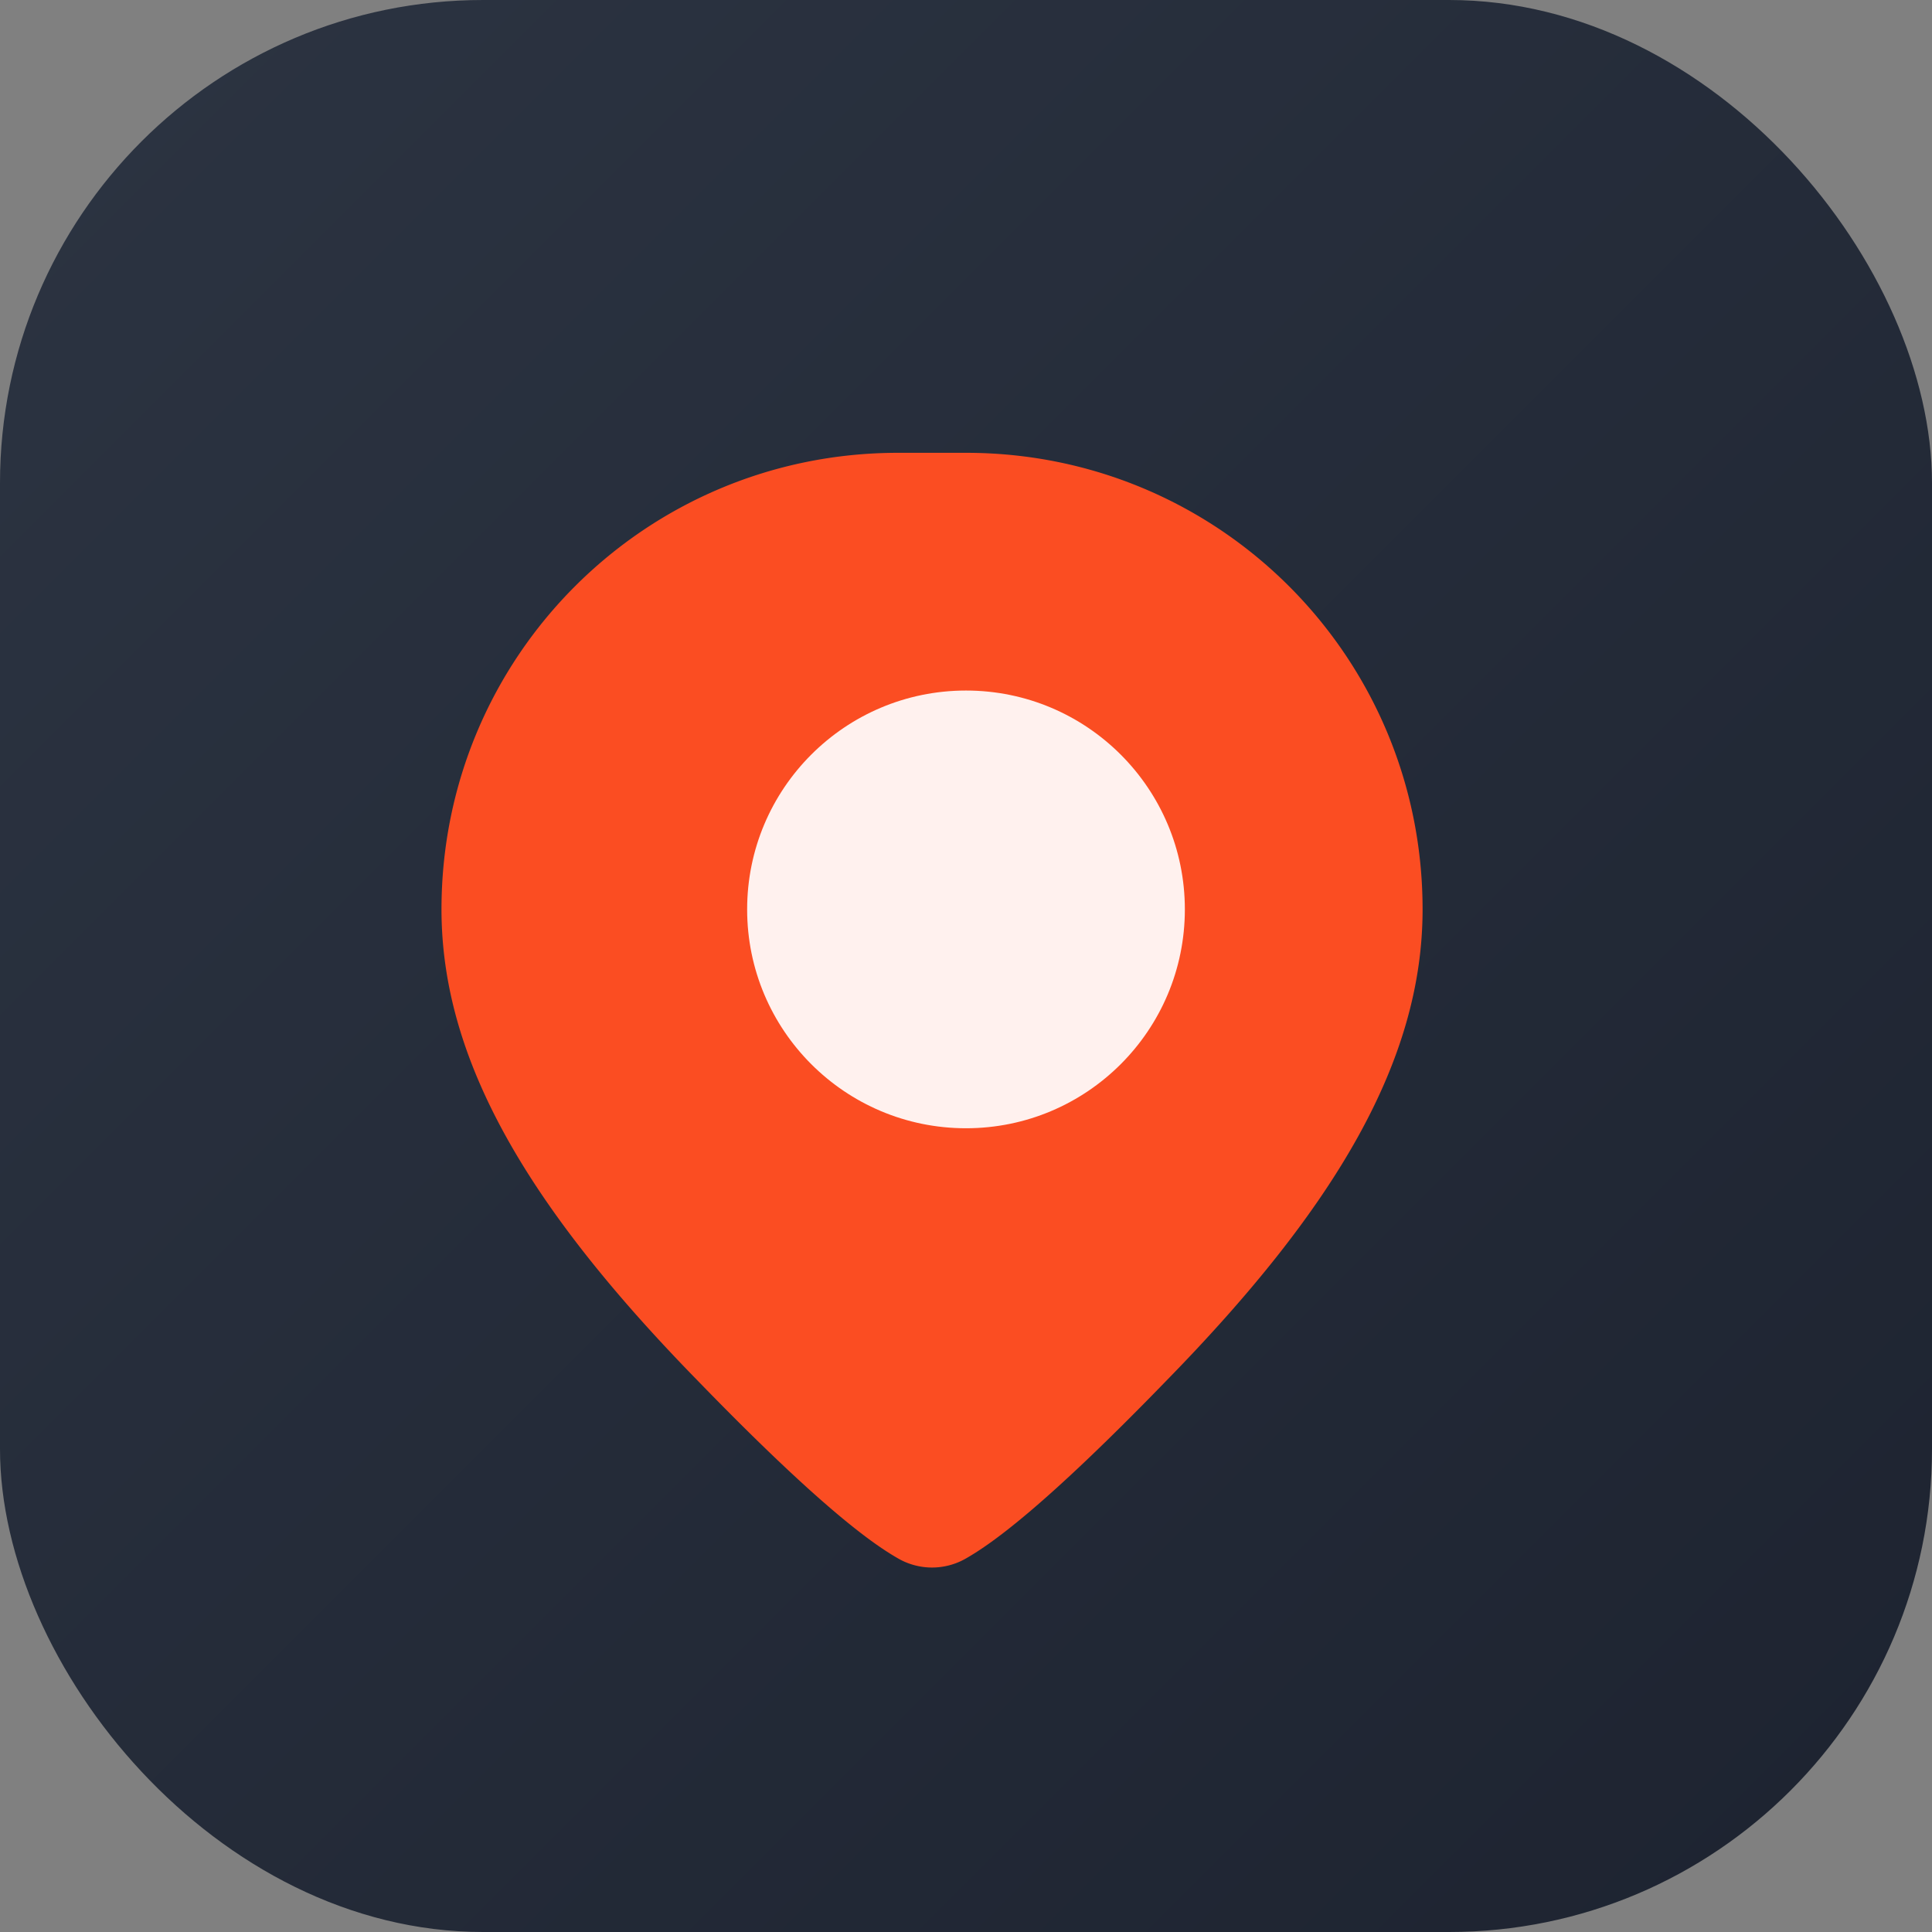 <svg width="512" height="512" viewBox="0 0 512 512" xmlns="http://www.w3.org/2000/svg" role="img" aria-label="Location Guide mask icon">
  <rect x="0" y="0" width="512" height="512" fill="#808080" stroke="none"/>
  <defs>
    <linearGradient id="lg" x1="0" y1="0" x2="1" y2="1">
      <stop offset="0%" stop-color="#2C3442" />
      <stop offset="100%" stop-color="#1d2330" />
    </linearGradient>
  </defs>
  <rect width="512" height="512" rx="128" fill="url(#lg)" />
  <path d="M256 120c67 0 121 54 121 121 0 40-23 79-68 125-32 33-46 43-53 47a18 18 0 0 1-18 0c-7-4-21-14-53-47-45-46-68-85-68-125 0-67 54-121 121-121z" fill="#FB4D22"/>
  <circle cx="256" cy="241" r="58" fill="#fff" opacity="0.92" />
</svg>
